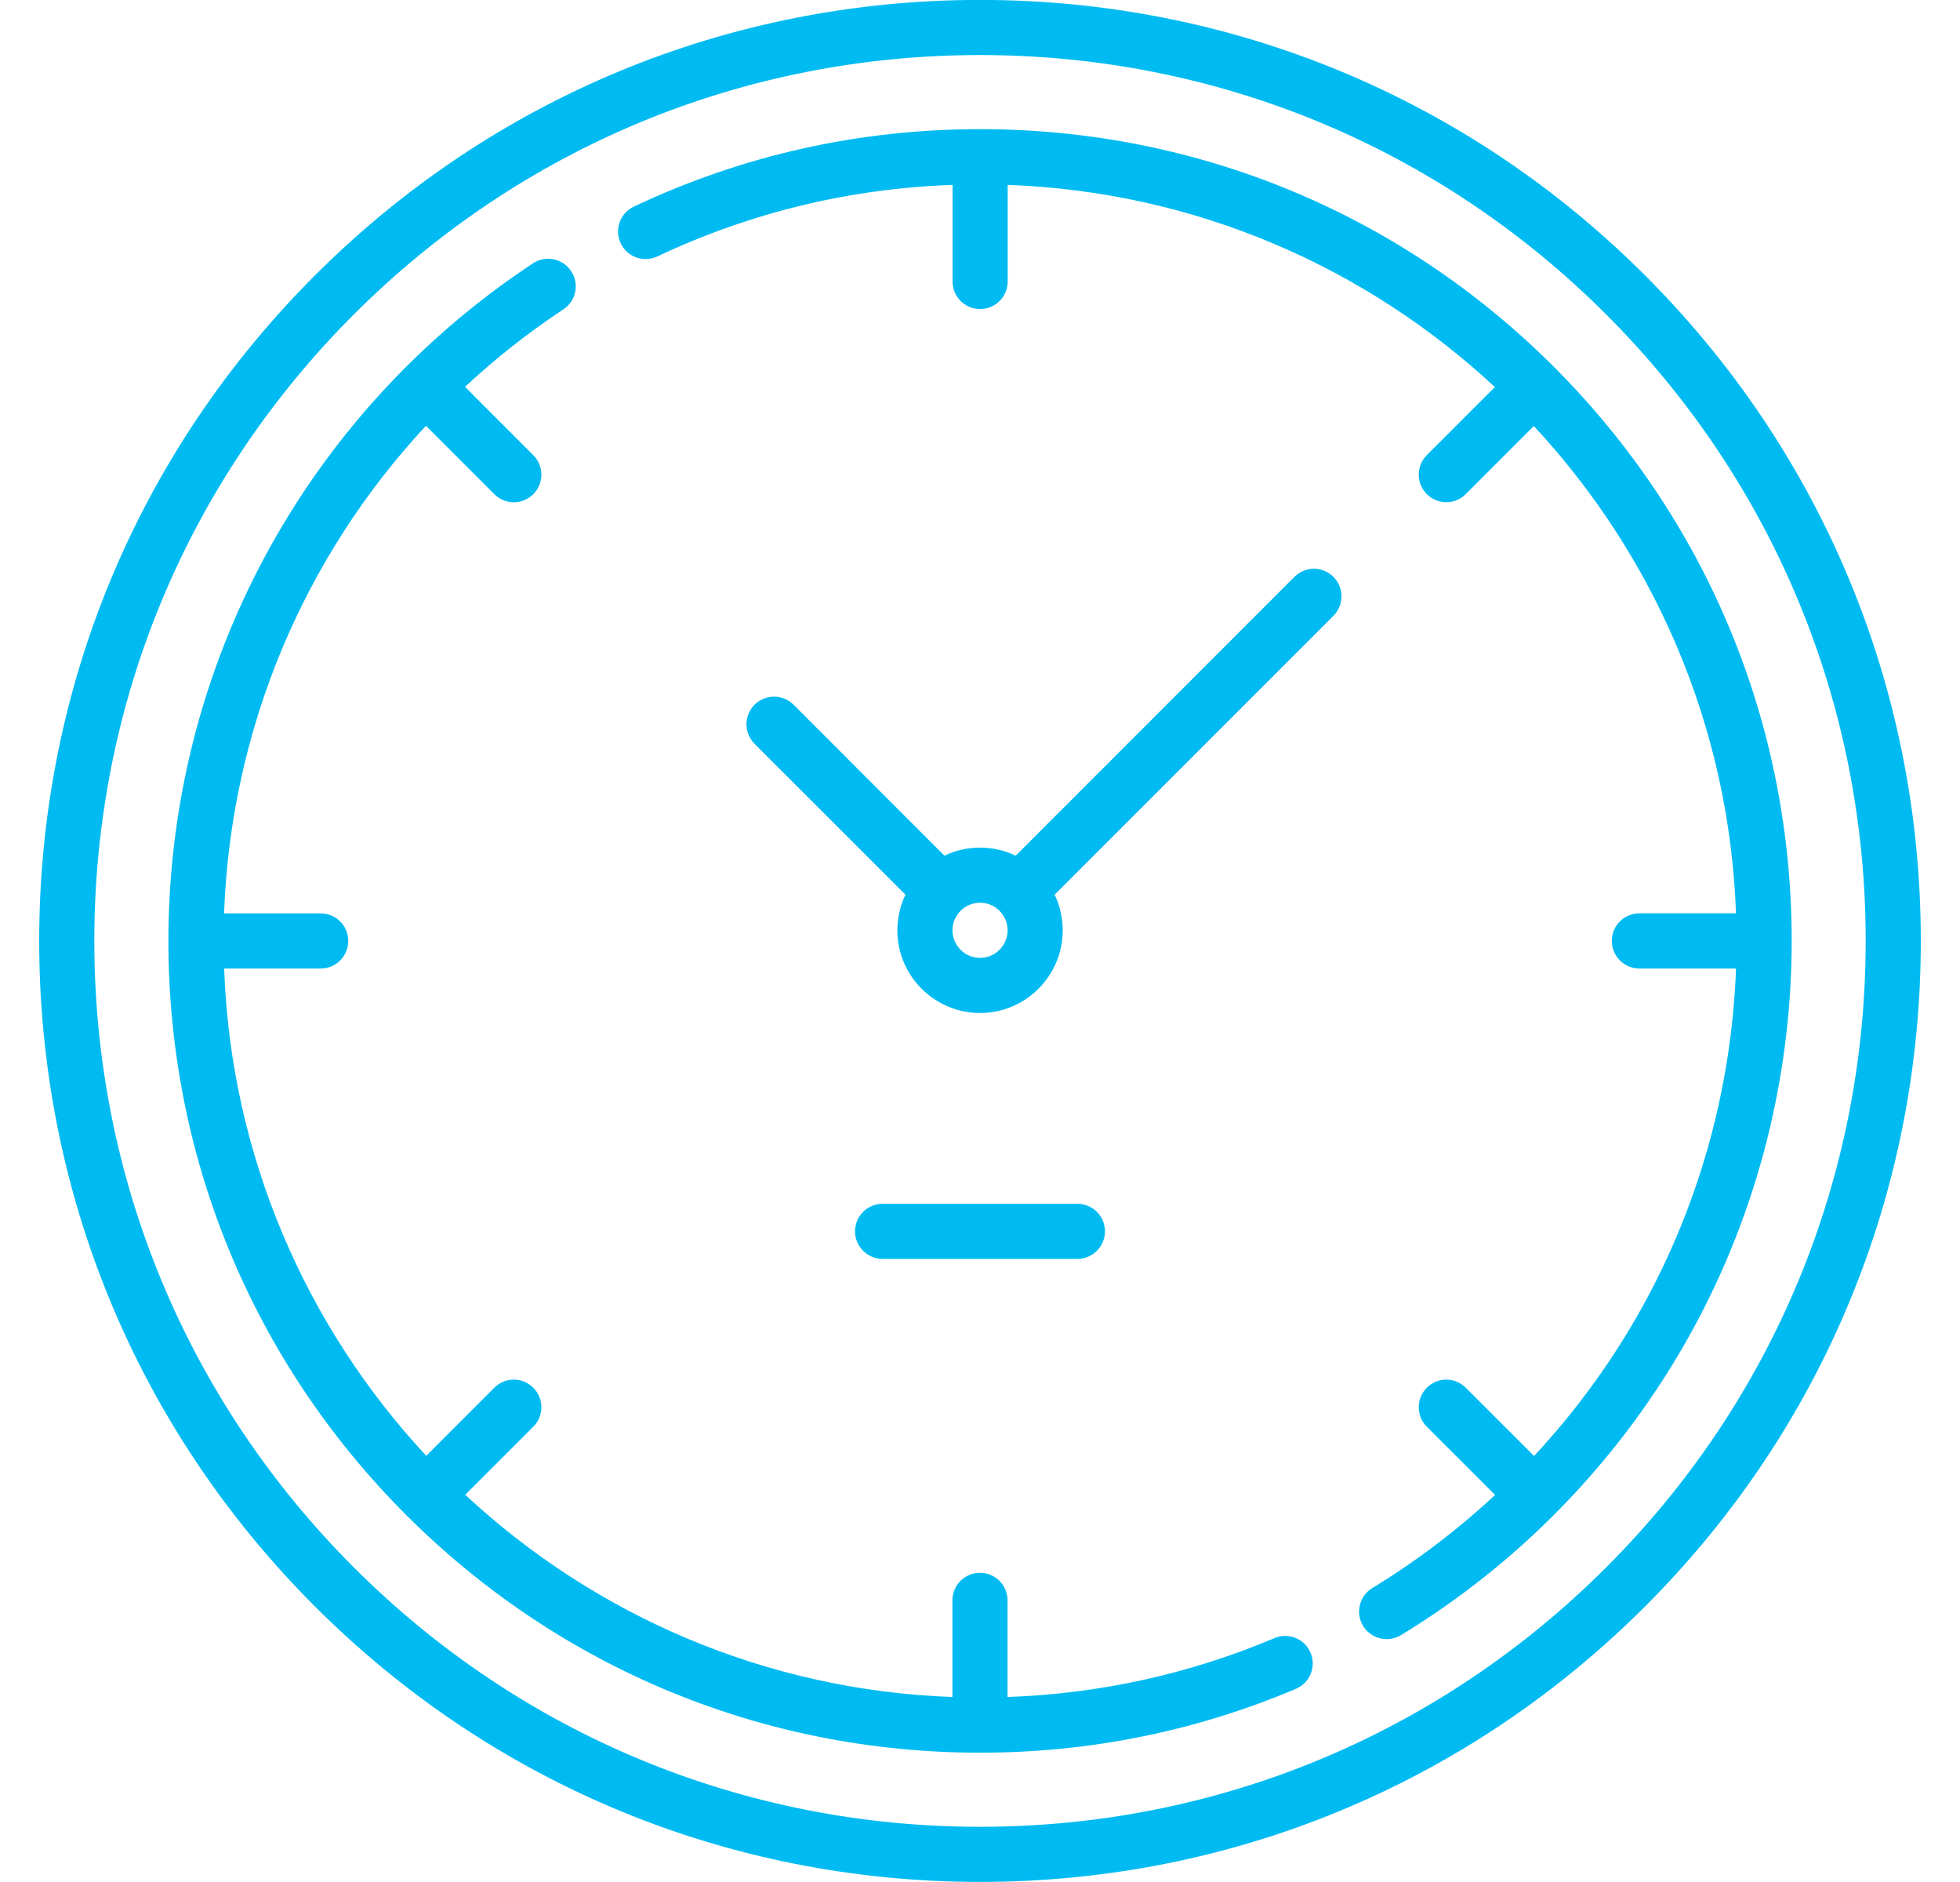 <svg width="25" height="24" viewBox="0 0 25 24" fill="none" xmlns="http://www.w3.org/2000/svg">
<g clip-path="url(#clip0_593_1703)">
<path d="M20.985 3.514C18.719 1.247 15.705 -0.001 12.5 -0.001C9.295 -0.001 6.281 1.247 4.015 3.514C1.748 5.78 0.5 8.794 0.5 11.999C0.5 15.204 1.748 18.218 4.015 20.484C6.281 22.751 9.295 23.999 12.5 23.999C15.705 23.999 18.719 22.751 20.985 20.484C23.252 18.218 24.5 15.204 24.5 11.999C24.5 8.794 23.252 5.78 20.985 3.514ZM20.488 19.987C18.354 22.121 15.518 23.296 12.5 23.296C9.482 23.296 6.646 22.121 4.512 19.987C2.378 17.853 1.203 15.017 1.203 11.999C1.203 8.981 2.378 6.145 4.512 4.011C6.646 1.877 9.482 0.702 12.5 0.702C15.518 0.702 18.354 1.877 20.488 4.011C22.622 6.145 23.797 8.981 23.797 11.999C23.797 15.017 22.622 17.853 20.488 19.987Z" fill="#00BBF2"/>
<path d="M16.256 20.89C15.174 21.347 14.03 21.599 12.851 21.641V20.408C12.851 20.214 12.694 20.057 12.5 20.057C12.306 20.057 12.148 20.214 12.148 20.408V21.641C9.753 21.554 7.578 20.591 5.934 19.062L6.802 18.194C6.94 18.057 6.94 17.834 6.802 17.697C6.665 17.559 6.442 17.559 6.305 17.697L5.437 18.565C3.908 16.922 2.945 14.746 2.859 12.351H4.091C4.285 12.351 4.442 12.193 4.442 11.999C4.442 11.805 4.285 11.648 4.091 11.648H2.858C2.943 9.307 3.868 7.111 5.433 5.43L6.305 6.302C6.374 6.37 6.464 6.405 6.554 6.405C6.644 6.405 6.734 6.37 6.802 6.302C6.94 6.164 6.94 5.942 6.802 5.804L5.931 4.933C6.318 4.573 6.737 4.242 7.186 3.945C7.348 3.838 7.393 3.62 7.285 3.458C7.178 3.296 6.96 3.251 6.798 3.358C3.887 5.283 2.148 8.513 2.148 11.999C2.148 14.764 3.225 17.364 5.18 19.319C7.136 21.274 9.735 22.351 12.5 22.351C13.897 22.351 15.253 22.077 16.529 21.537C16.708 21.462 16.792 21.255 16.716 21.076C16.641 20.898 16.434 20.814 16.256 20.89Z" fill="#00BBF2"/>
<path d="M19.821 4.679C17.866 2.724 15.267 1.647 12.502 1.647C10.957 1.647 9.471 1.98 8.084 2.635C7.909 2.718 7.834 2.927 7.917 3.103C8 3.278 8.209 3.353 8.385 3.27C9.571 2.71 10.836 2.404 12.15 2.358V3.59C12.15 3.784 12.307 3.941 12.502 3.941C12.696 3.941 12.853 3.784 12.853 3.59V2.358C15.249 2.444 17.424 3.407 19.067 4.936L18.199 5.804C18.062 5.942 18.062 6.164 18.199 6.301C18.268 6.37 18.358 6.404 18.448 6.404C18.538 6.404 18.628 6.37 18.696 6.301L19.564 5.433C21.093 7.077 22.057 9.252 22.143 11.647H20.911C20.716 11.647 20.559 11.805 20.559 11.999C20.559 12.193 20.716 12.351 20.911 12.351H22.143C22.086 13.916 21.65 15.448 20.872 16.801C20.505 17.439 20.066 18.031 19.567 18.567L18.696 17.697C18.559 17.559 18.336 17.559 18.199 17.697C18.062 17.834 18.062 18.056 18.199 18.194L19.07 19.064C18.59 19.511 18.066 19.909 17.504 20.251C17.338 20.352 17.286 20.568 17.386 20.734C17.453 20.843 17.568 20.903 17.687 20.903C17.749 20.903 17.812 20.886 17.869 20.852C19.362 19.945 20.611 18.665 21.481 17.152C22.379 15.591 22.853 13.809 22.853 11.999C22.853 9.234 21.776 6.634 19.821 4.679Z" fill="#00BBF2"/>
<path d="M16.511 7.356L12.955 10.912C12.817 10.846 12.663 10.809 12.501 10.809C12.338 10.809 12.184 10.846 12.046 10.912L10.122 8.987C9.984 8.85 9.762 8.85 9.624 8.987C9.487 9.125 9.487 9.347 9.624 9.485L11.549 11.409C11.483 11.547 11.446 11.701 11.446 11.864C11.446 12.445 11.919 12.918 12.501 12.918C13.082 12.918 13.555 12.445 13.555 11.864C13.555 11.701 13.518 11.547 13.452 11.409L17.008 7.853C17.145 7.716 17.145 7.493 17.008 7.356C16.871 7.219 16.648 7.219 16.511 7.356ZM12.501 12.215C12.307 12.215 12.149 12.057 12.149 11.864C12.149 11.67 12.307 11.512 12.501 11.512C12.694 11.512 12.852 11.67 12.852 11.864C12.852 12.057 12.694 12.215 12.501 12.215Z" fill="#00BBF2"/>
<path d="M13.742 16.054C13.936 16.054 14.094 15.896 14.094 15.702C14.094 15.508 13.936 15.351 13.742 15.351H11.258C11.064 15.351 10.906 15.508 10.906 15.702C10.906 15.896 11.064 16.054 11.258 16.054H13.742Z" fill="#00BBF2"/>
</g>
<defs>
<clipPath id="clip0_593_1703">
<rect width="24" height="24" fill="white" transform="translate(0.5)"/>
</clipPath>
</defs>
</svg>
